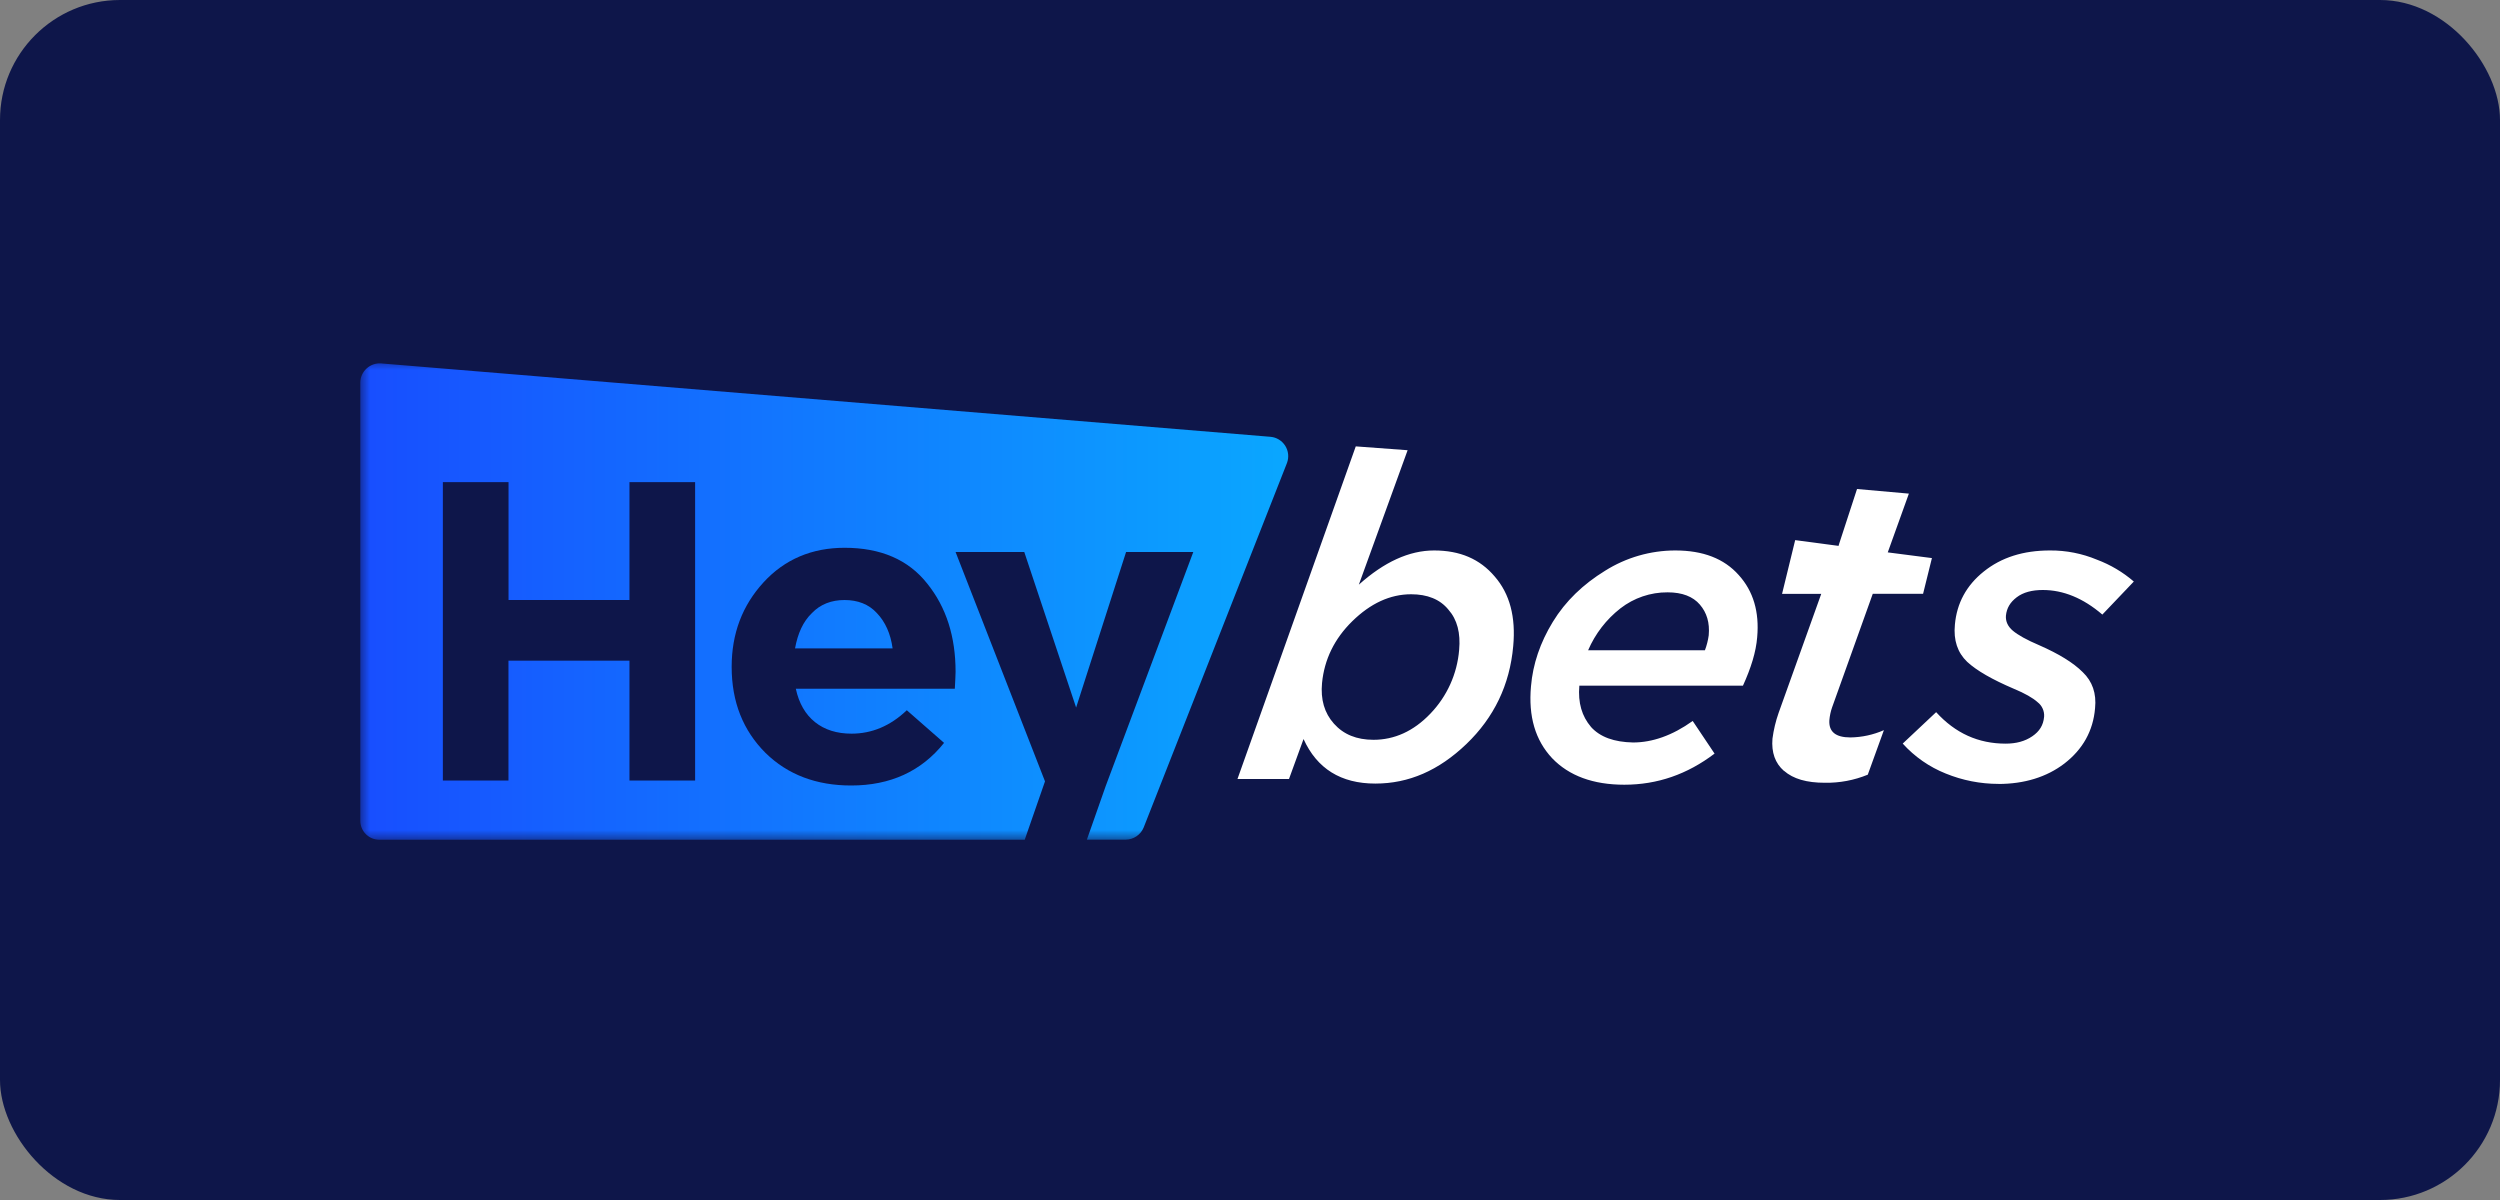 <svg width="125" height="60" viewBox="0 0 125 60" fill="none" xmlns="http://www.w3.org/2000/svg">
<rect x="0" y="0" width="125" height="60" fill="#808080" stroke="none"/>
<rect width="125" height="60" rx="6" fill="#0E164A"/>
<mask id="mask0_2595_1427" style="mask-type:luminance" maskUnits="userSpaceOnUse" x="18" y="18" width="89" height="25">
<path d="M107 18H18V42.007H107V18Z" fill="white"/>
</mask>
<g mask="url(#mask0_2595_1427)">
<path d="M63.525 21.84L19.052 18.171C18.919 18.162 18.787 18.18 18.662 18.224C18.537 18.268 18.423 18.337 18.326 18.427C18.229 18.517 18.151 18.626 18.097 18.747C18.044 18.868 18.016 18.999 18.015 19.131V41.027C18.014 41.154 18.038 41.279 18.085 41.396C18.133 41.513 18.204 41.619 18.293 41.709C18.383 41.798 18.489 41.869 18.606 41.917C18.723 41.964 18.849 41.988 18.975 41.987H51.236L52.25 39.068L47.779 27.601H51.214L53.806 35.378L56.304 27.601H59.664L55.288 39.295L54.344 41.983H56.284C56.478 41.982 56.667 41.922 56.828 41.813C56.989 41.704 57.113 41.549 57.186 41.369L64.351 23.145C64.403 23.005 64.421 22.854 64.406 22.706C64.39 22.557 64.341 22.414 64.261 22.288C64.181 22.162 64.073 22.056 63.945 21.978C63.818 21.9 63.674 21.853 63.525 21.84ZM22.143 39.026V24.105H25.427V30.001H31.473V24.105H34.756V39.026H31.473V33.035H25.423V39.026H22.143ZM42.556 39.275C40.827 39.275 39.387 38.738 38.273 37.643C37.16 36.529 36.583 35.109 36.583 33.341C36.583 31.671 37.121 30.269 38.177 29.117C39.233 27.965 40.597 27.389 42.229 27.389C44.035 27.389 45.417 27.984 46.358 29.175C47.319 30.365 47.779 31.844 47.779 33.591C47.779 33.764 47.76 34.053 47.741 34.437H39.791C39.947 35.166 40.271 35.723 40.751 36.107C41.231 36.491 41.844 36.683 42.575 36.683C43.59 36.683 44.515 36.299 45.34 35.512L47.203 37.144C46.07 38.565 44.515 39.275 42.557 39.275H42.556ZM39.752 32.42H44.63C44.533 31.691 44.265 31.093 43.843 30.653C43.439 30.211 42.883 30.001 42.229 30.001C41.576 30.001 41.019 30.211 40.597 30.653C40.155 31.076 39.887 31.671 39.752 32.42Z" fill="url(#paint0_linear_2595_1427)"/>
</g>
<path d="M65.177 36.952C65.849 38.43 67.039 39.179 68.767 39.179C70.439 39.179 71.936 38.527 73.319 37.202C74.701 35.876 75.489 34.244 75.661 32.305C75.795 30.845 75.488 29.693 74.739 28.829C73.991 27.945 72.993 27.523 71.705 27.523C70.457 27.523 69.208 28.099 67.942 29.233L70.381 22.511L67.788 22.319L61.874 38.949H64.45L65.177 36.952ZM71.516 35.685C70.672 36.568 69.712 36.99 68.674 36.99C67.83 36.99 67.177 36.721 66.697 36.184C66.217 35.646 66.025 34.974 66.102 34.148C66.217 32.977 66.716 31.94 67.618 31.057C68.521 30.174 69.5 29.713 70.556 29.713C71.364 29.713 71.997 29.962 72.42 30.481C72.861 30.98 73.034 31.652 72.957 32.497C72.859 33.694 72.35 34.82 71.516 35.685ZM79.543 36.337C79.102 35.819 78.891 35.147 78.967 34.283H87.148C87.551 33.399 87.801 32.593 87.859 31.863C87.973 30.595 87.666 29.559 86.937 28.753C86.204 27.927 85.148 27.523 83.765 27.523C82.522 27.524 81.305 27.876 80.253 28.538C79.16 29.21 78.275 30.055 77.642 31.092C77.008 32.129 76.643 33.204 76.549 34.318C76.415 35.816 76.76 37.006 77.605 37.909C78.45 38.792 79.659 39.236 81.215 39.236C82.867 39.236 84.364 38.717 85.728 37.68L84.635 36.048C83.615 36.779 82.612 37.124 81.653 37.124C80.712 37.105 80.001 36.856 79.54 36.337H79.543ZM85.247 32.513H79.406C79.76 31.691 80.314 30.971 81.019 30.42C81.695 29.895 82.526 29.612 83.381 29.617C84.11 29.617 84.649 29.827 84.994 30.231C85.339 30.634 85.493 31.133 85.436 31.767C85.4 32.024 85.336 32.276 85.244 32.519L85.247 32.513ZM99.918 39.195C99.016 39.194 98.122 39.018 97.287 38.677C96.465 38.348 95.729 37.836 95.136 37.179L96.807 35.608C97.768 36.664 98.92 37.182 100.283 37.182C100.802 37.182 101.243 37.067 101.61 36.817C101.977 36.568 102.167 36.261 102.205 35.838C102.216 35.699 102.191 35.559 102.134 35.432C102.078 35.305 101.99 35.194 101.879 35.109C101.645 34.897 101.245 34.667 100.688 34.437C99.608 33.975 98.837 33.533 98.359 33.092C97.879 32.631 97.668 32.017 97.745 31.229C97.841 30.155 98.321 29.271 99.185 28.579C100.069 27.869 101.163 27.523 102.505 27.523C103.309 27.518 104.105 27.675 104.847 27.984C105.522 28.237 106.146 28.607 106.691 29.077L105.117 30.729C104.156 29.903 103.158 29.5 102.14 29.5C101.602 29.5 101.161 29.615 100.834 29.865C100.508 30.115 100.335 30.402 100.296 30.786C100.277 31.074 100.392 31.323 100.642 31.535C100.892 31.746 101.333 31.996 101.969 32.265C102.929 32.687 103.659 33.129 104.138 33.609C104.618 34.07 104.83 34.665 104.753 35.414C104.657 36.547 104.138 37.468 103.217 38.179C102.335 38.853 101.22 39.198 99.915 39.198L99.918 39.195ZM89.202 38.542C89.663 38.946 90.335 39.138 91.239 39.138C91.975 39.151 92.707 39.014 93.389 38.734L94.195 36.507C93.669 36.739 93.101 36.863 92.525 36.872C91.776 36.872 91.432 36.584 91.468 36.008C91.487 35.792 91.532 35.579 91.603 35.374L93.542 29.959L93.638 29.69H96.154L96.596 27.904L94.388 27.619L95.444 24.681L92.851 24.451L91.949 27.216L91.929 27.294L89.759 27.006L89.103 29.693H91.062L90.966 29.962L88.93 35.646C88.784 36.063 88.681 36.495 88.623 36.933C88.566 37.624 88.758 38.162 89.199 38.546L89.202 38.542Z" fill="white"/>
<defs>
<linearGradient id="paint0_linear_2595_1427" x1="18.015" y1="30.076" x2="64.415" y2="30.076" gradientUnits="userSpaceOnUse">
<stop stop-color="#184EFF"/>
<stop offset="1" stop-color="#0AA7FF"/>
</linearGradient>
</defs>
</svg>
